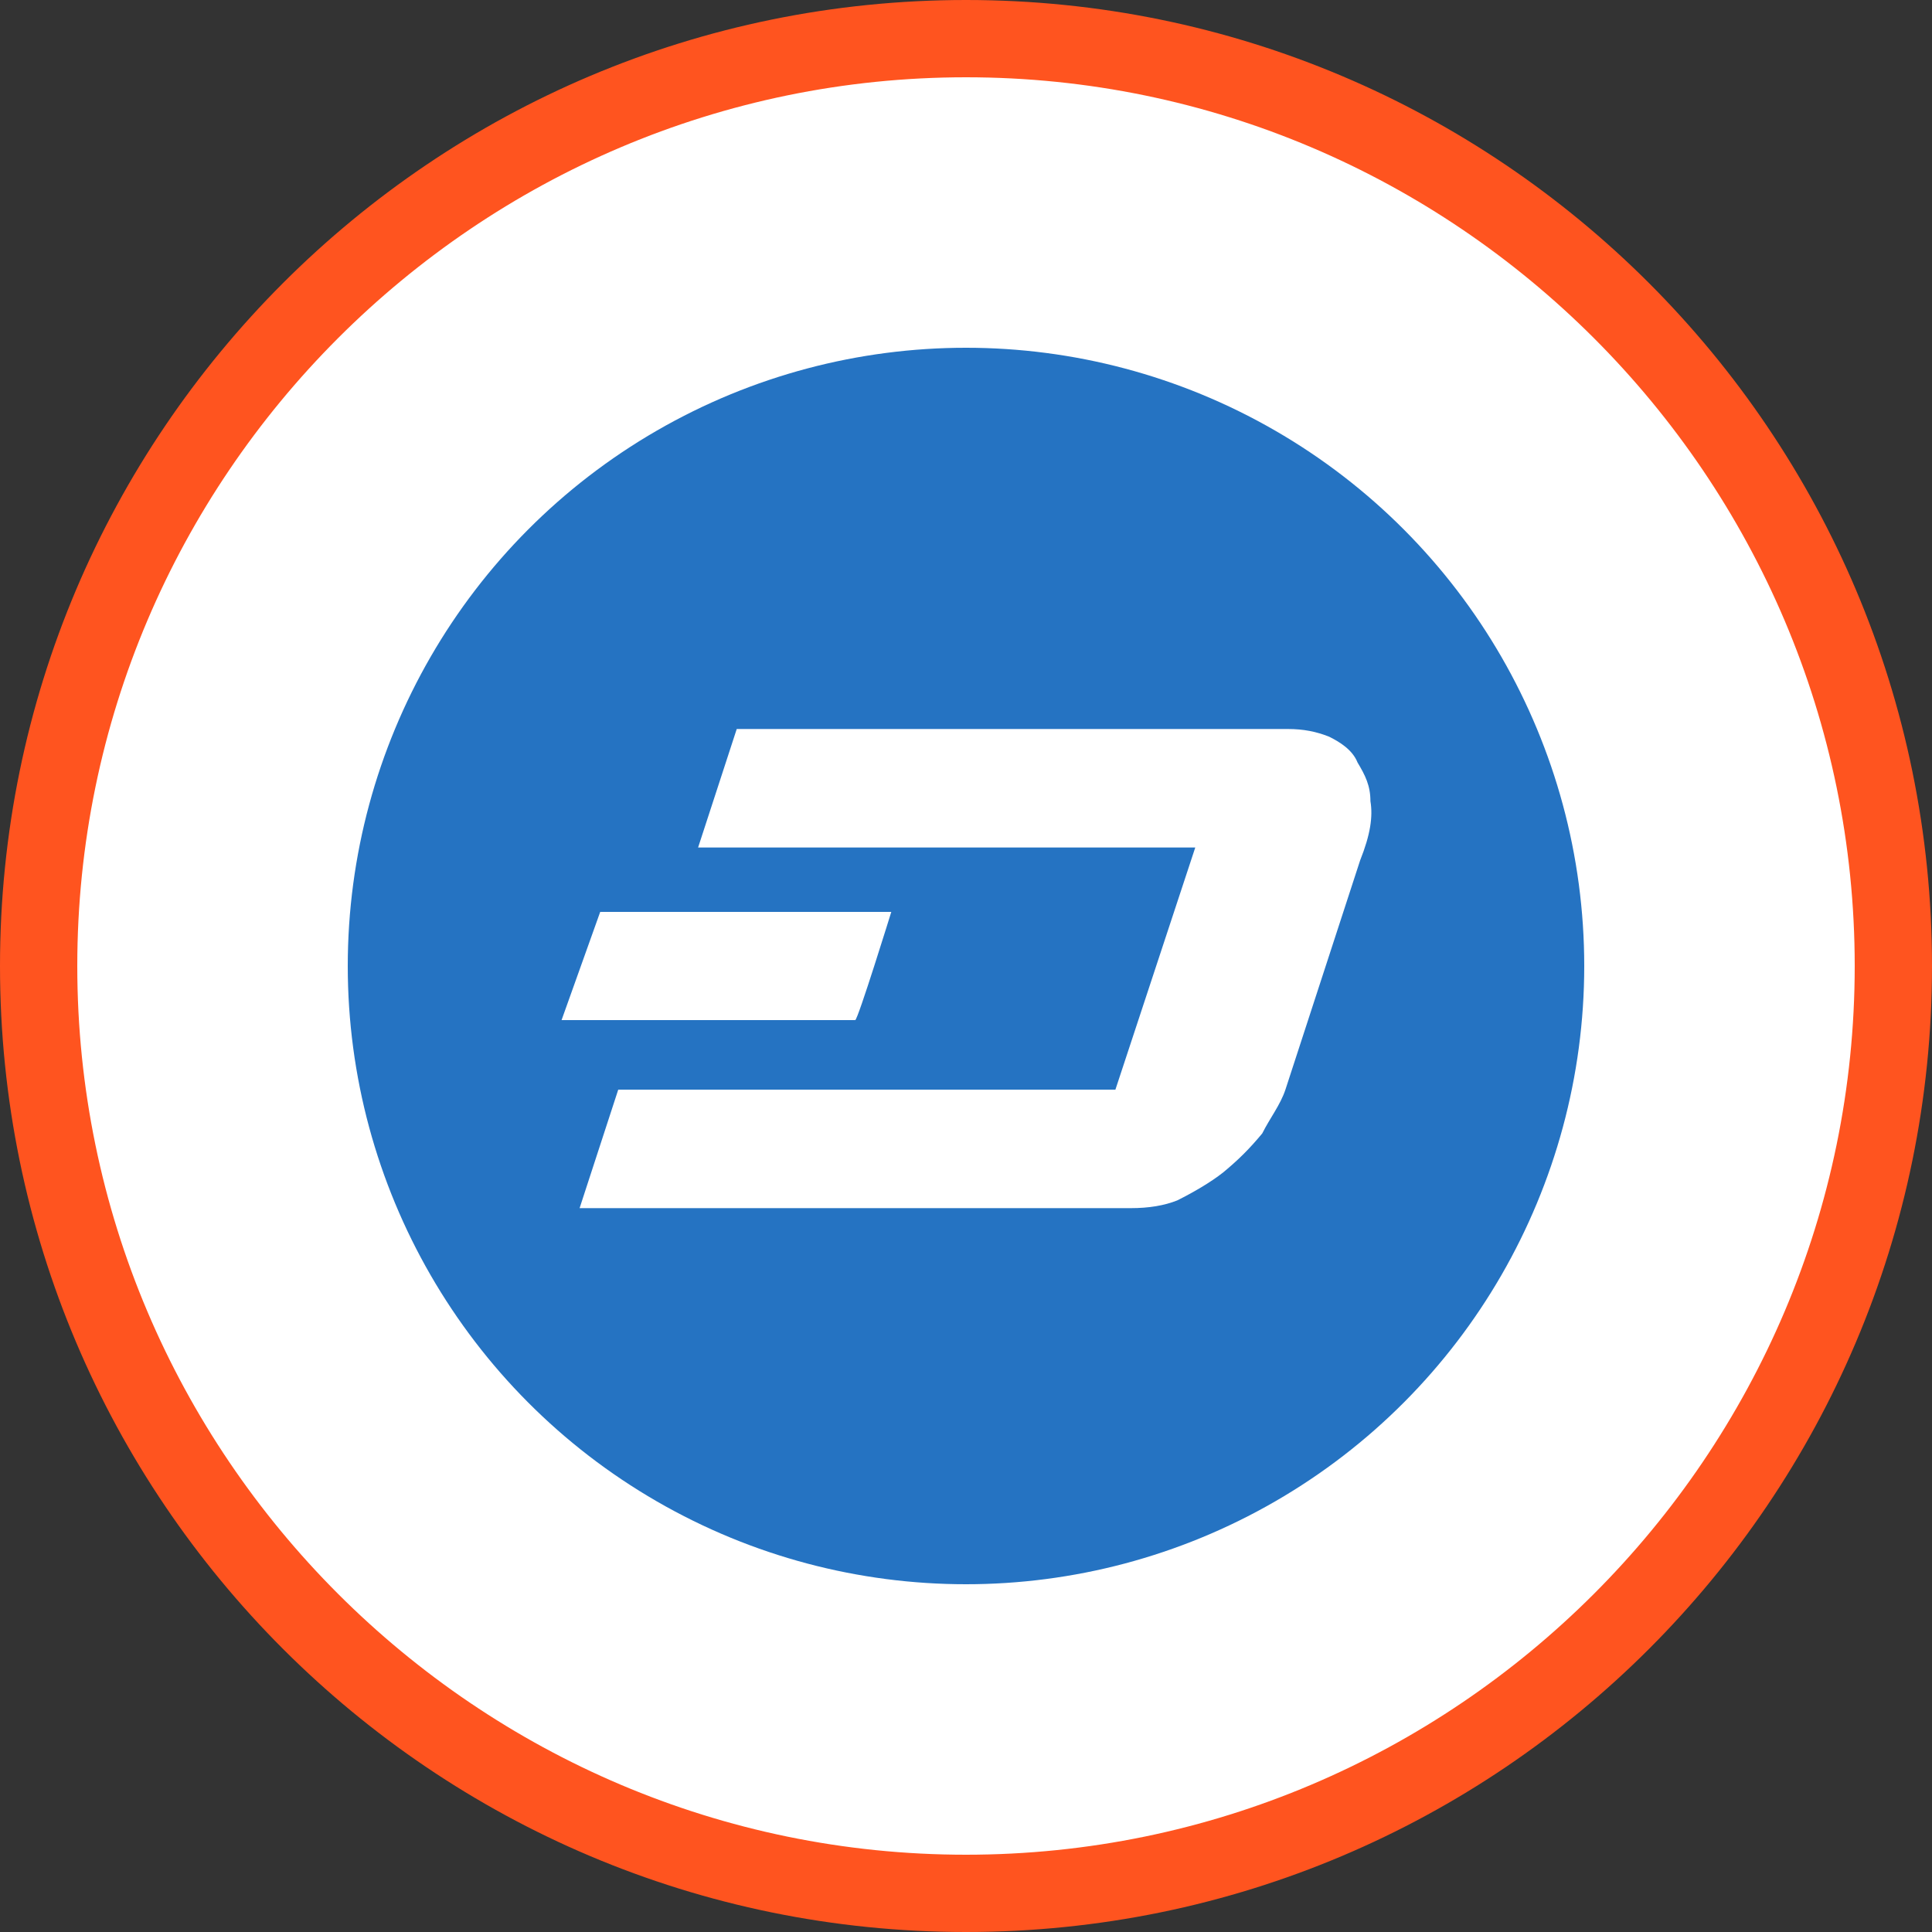 <svg enable-background="new 0 0 75 75" viewBox="0 0 75 75" xmlns="http://www.w3.org/2000/svg"><rect x="0" y="0" width="75" height="75" fill="#333333" stroke="none"/><circle cx="37.5" cy="37.5" fill="#fff" r="36"/><path d="m37.5 3c19 0 34.5 15.5 34.5 34.5s-15.5 34.5-34.5 34.5-34.5-15.5-34.5-34.5 15.5-34.5 34.5-34.5m0-3c-20.7 0-37.5 16.8-37.5 37.5s16.8 37.5 37.5 37.5 37.5-16.8 37.5-37.5-16.8-37.5-37.5-37.5z" fill="#ff541f"/><circle cx="37.5" cy="37.5" fill="#2573c2" r="24"/><g fill="#fff"><path d="m53.2 31.1c0-.6-.2-1-.5-1.5-.2-.5-.7-.8-1.1-1-.5-.2-1-.3-1.6-.3h-21.4l-1.5 4.6h19.3l-3.1 9.4h-19.3l-1.5 4.6h21.4c.7 0 1.3-.1 1.8-.3.6-.3 1.3-.7 1.8-1.1.6-.5 1-.9 1.5-1.5.3-.6.7-1.1.9-1.7l2.9-8.9c.4-1 .5-1.7.4-2.3z"/><path d="m34.6 35.4h-11.3l-1.5 4.2h11.4c.1 0 1.4-4.2 1.4-4.2z"/></g></svg>
